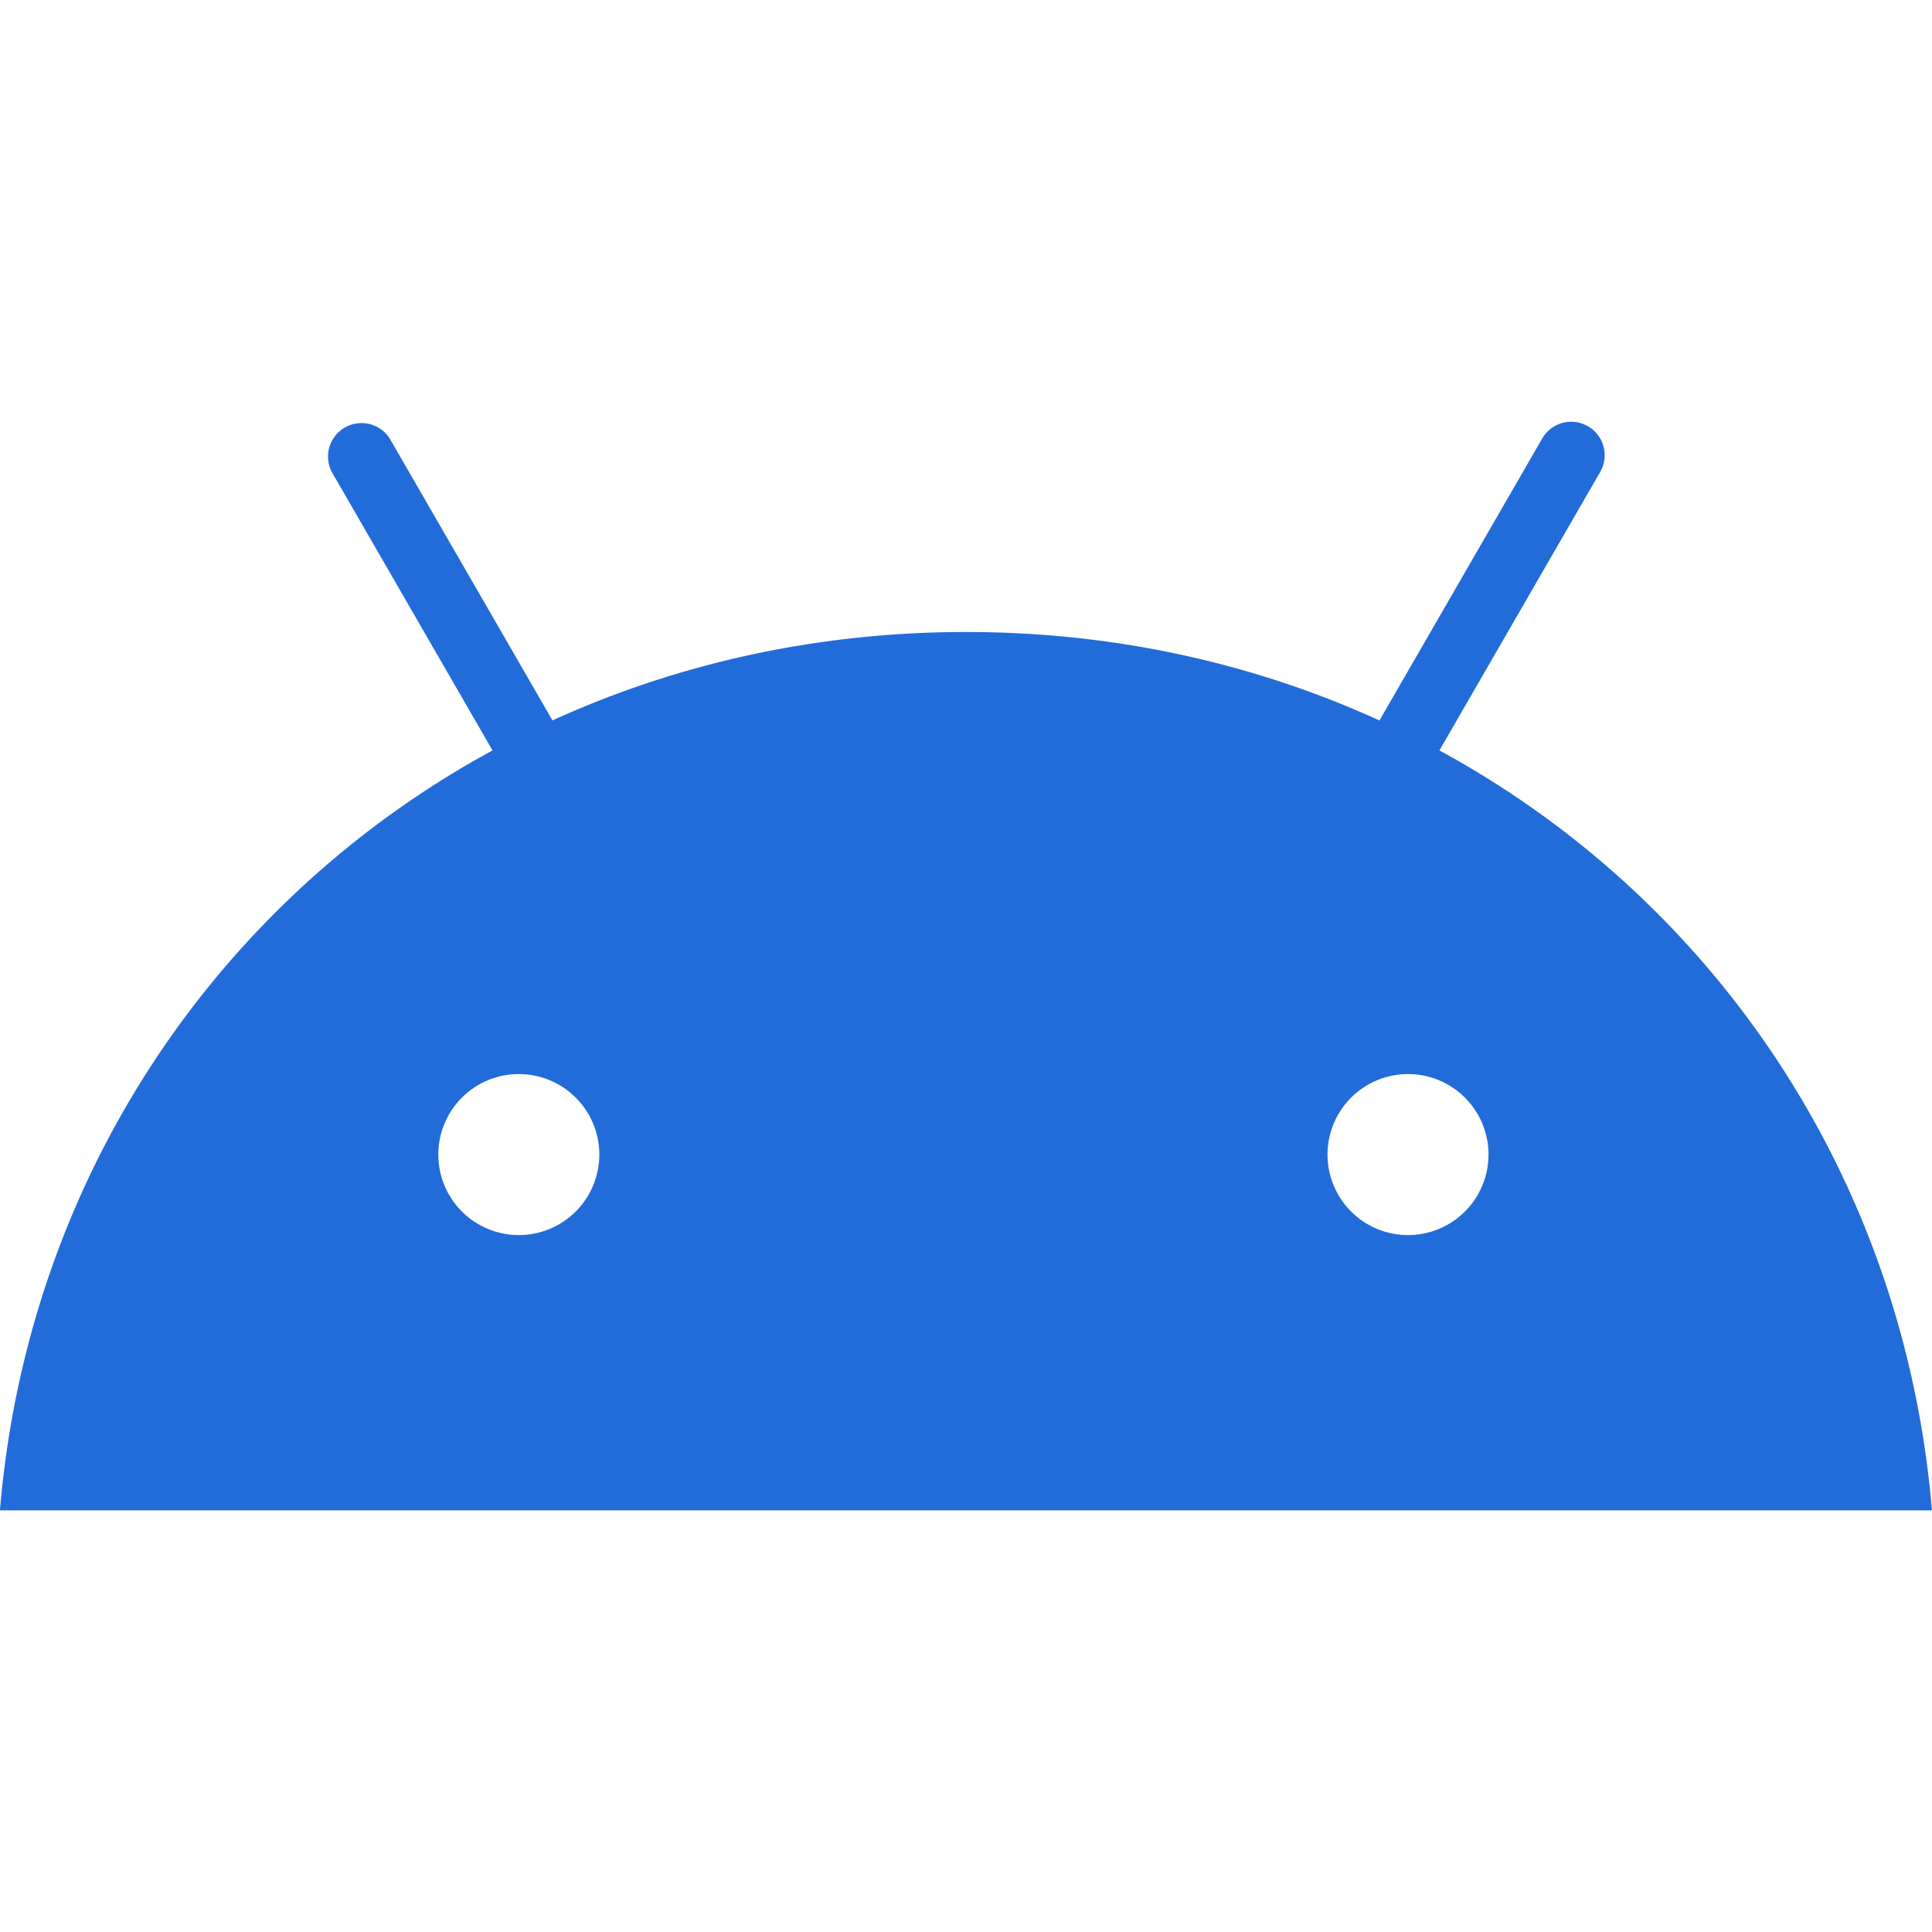 <svg xmlns="http://www.w3.org/2000/svg" version="1.1" xmlns:xlink="http://www.w3.org/1999/xlink" width="512" height="512" x="0" y="0" viewBox="0 0 24 24" style="enable-background:new 0 0 512 512" xml:space="preserve" class=""><g transform="matrix(1,0,0,1,0,0)"><path d="M17.523 15.342a1 1 0 1 1-.001-1.999 1 1 0 0 1 .001 1.999m-11.046 0a1 1 0 1 1-.001-1.999 1 1 0 0 1 .001 1.999m11.404-6.02 1.997-3.459a.415.415 0 1 0-.72-.416L17.136 8.95C15.59 8.244 13.853 7.851 12 7.851s-3.59.393-5.137 1.098L4.841 5.447a.416.416 0 0 0-.72.415l1.997 3.46c-3.43 1.865-5.775 5.337-6.119 9.44h24c-.343-4.103-2.688-7.575-6.118-9.44" fill="#226cda" opacity="1" data-original="#000000" class=""></path></g></svg>